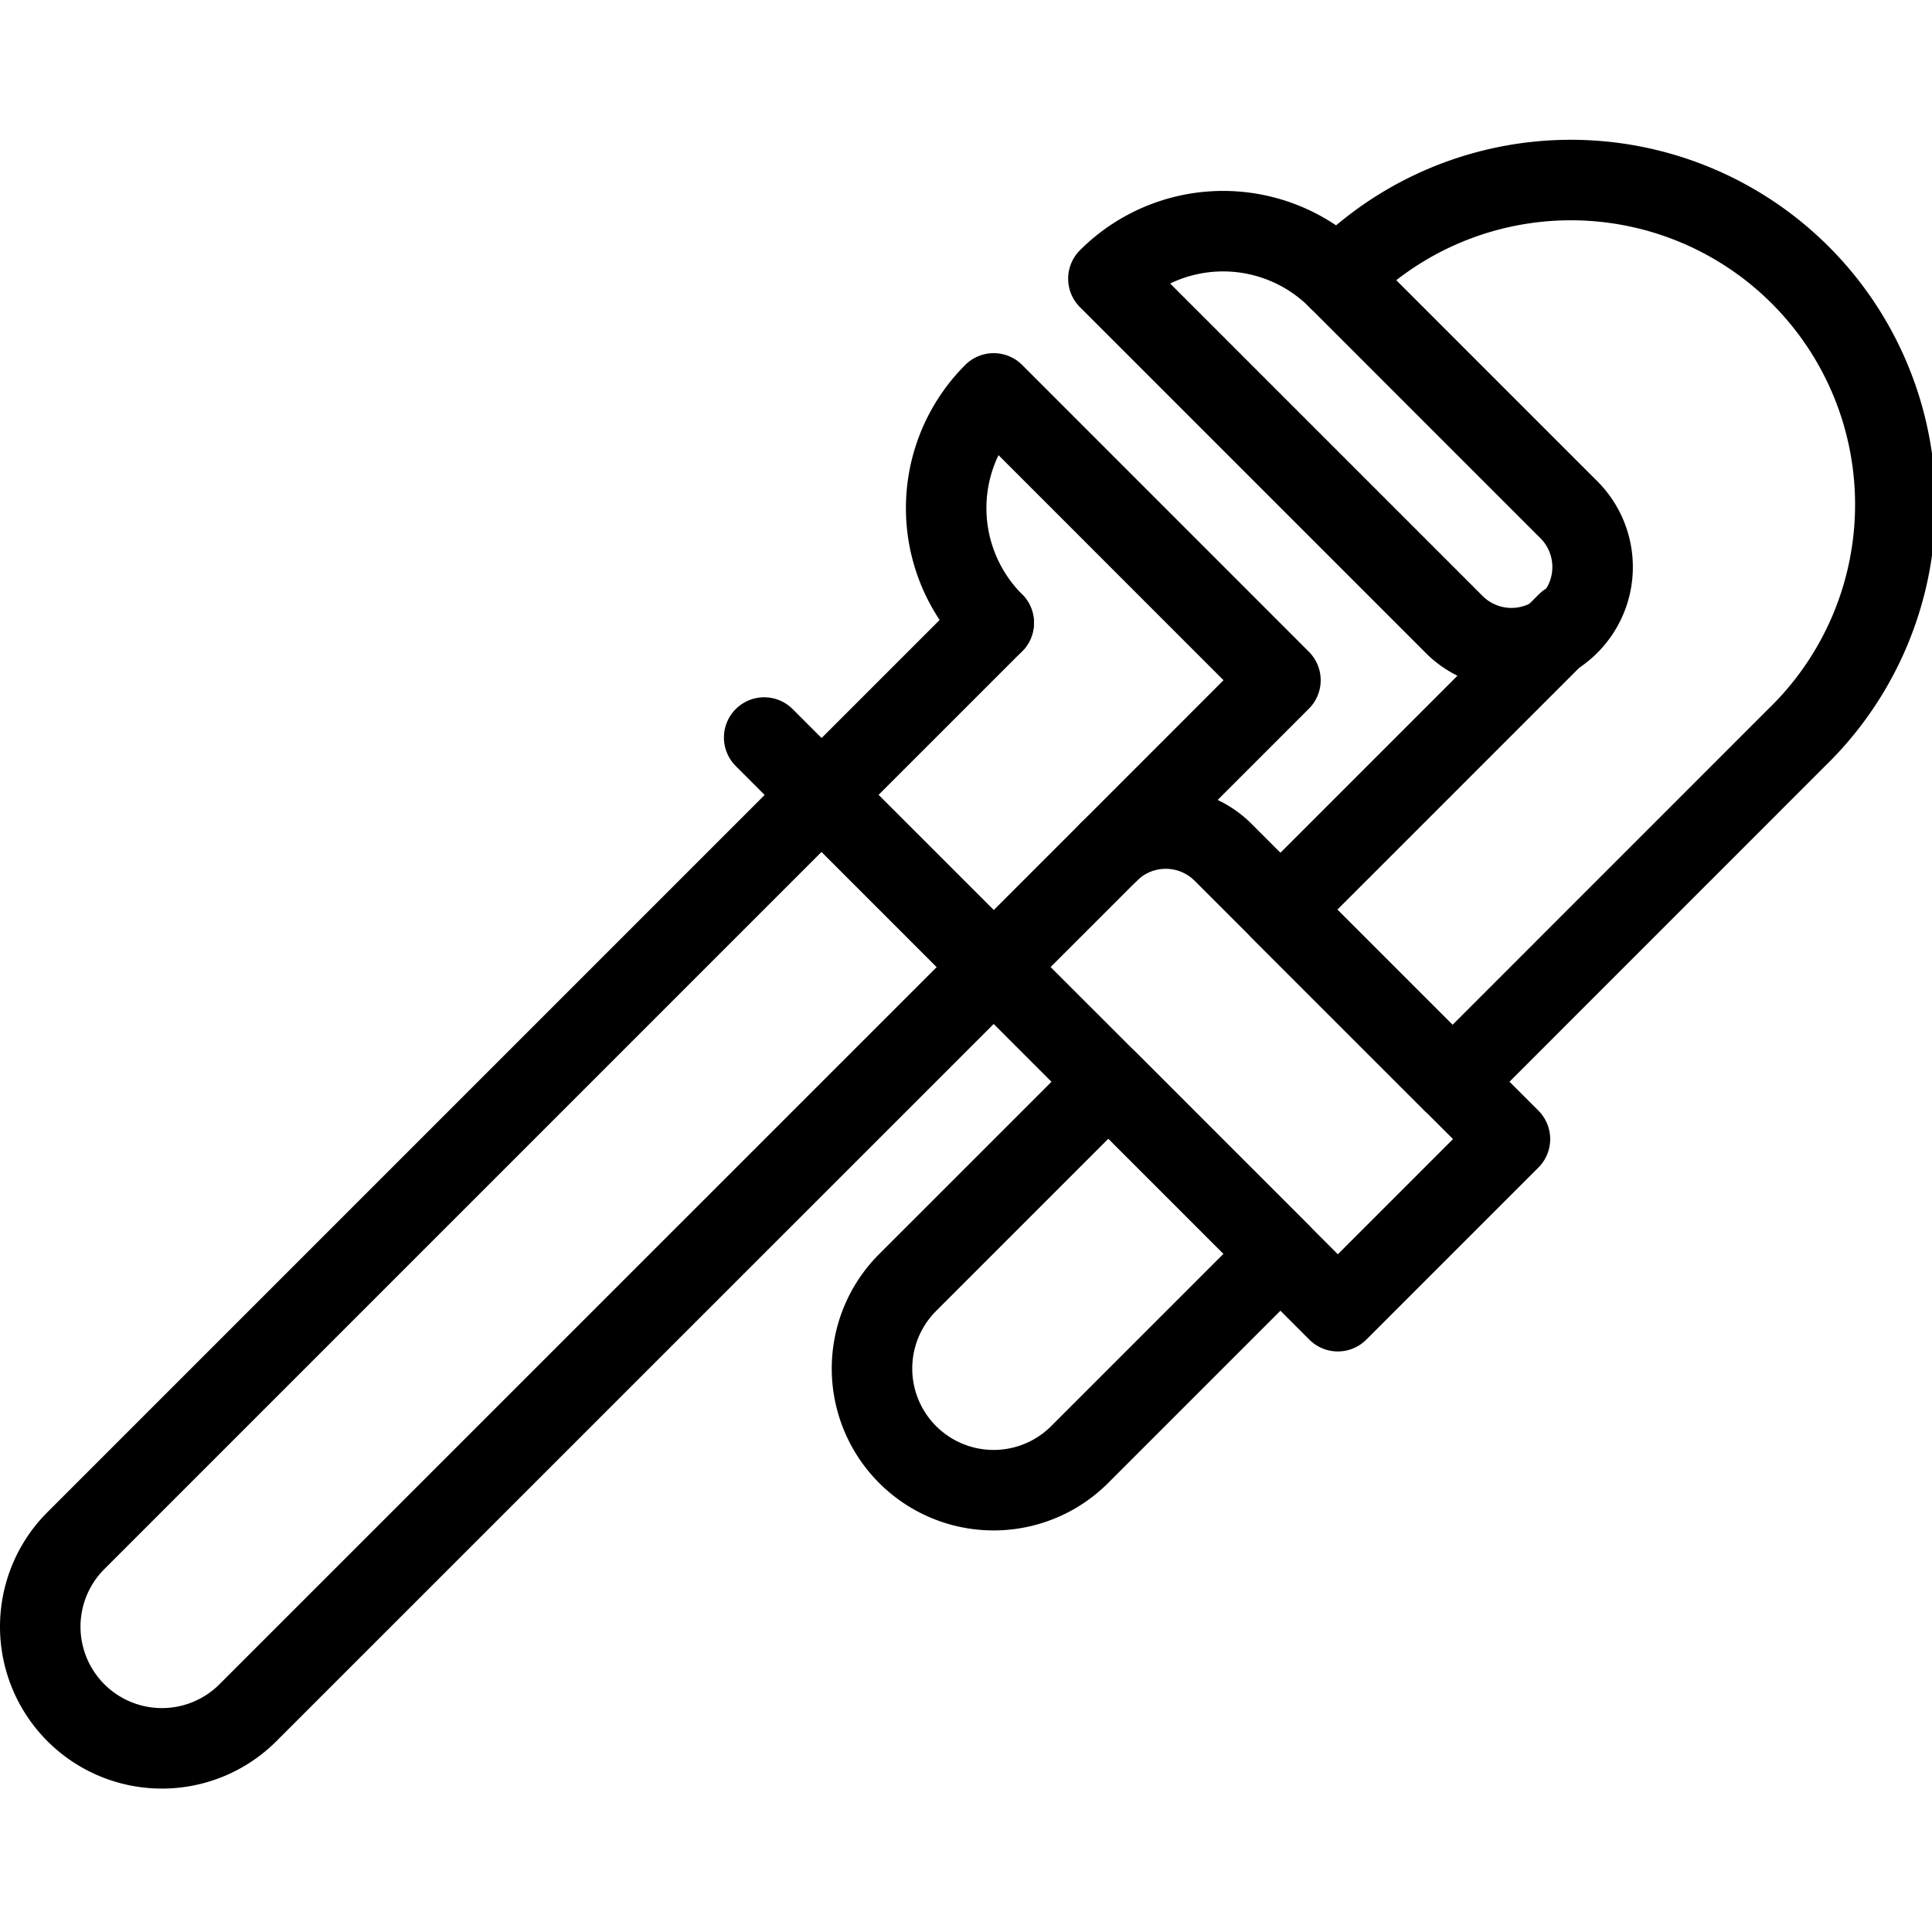 <svg xmlns="http://www.w3.org/2000/svg" viewBox="0 0 24 24" stroke="black"><path d="M3.08 21.276a1.511 1.511 0 0 1-2.137-2.138l9.263-9.263 2.138 2.138Zm7.126-11.401 2.138-2.138m1.068 10.332a1.511 1.511 0 0 1-2.137-2.137l2.494-2.494 2.137 2.137Z" fill="none" stroke-linecap="round" stroke-linejoin="round"/><path d="m12.344 12.013 1.425-1.425a1.007 1.007 0 0 1 1.425 0l3.563 3.562-2.138 2.138-7.126-7.126" fill="none" stroke-linecap="round" stroke-linejoin="round"/><path d="m13.769 10.588 2.137-2.138-3.562-3.563a2.015 2.015 0 0 0 0 2.85m1.425-4.275 4.275 4.275a1.008 1.008 0 1 0 1.425-1.425l-2.85-2.85a2.015 2.015 0 0 0-2.85 0Z" fill="none" stroke-linecap="round" stroke-linejoin="round"/><path d="M19.469 7.737 15.906 11.3l2.138 2.138 4.275-4.276a4.031 4.031 0 1 0-5.7-5.7" fill="none" stroke-linecap="round" stroke-linejoin="round"/></svg>